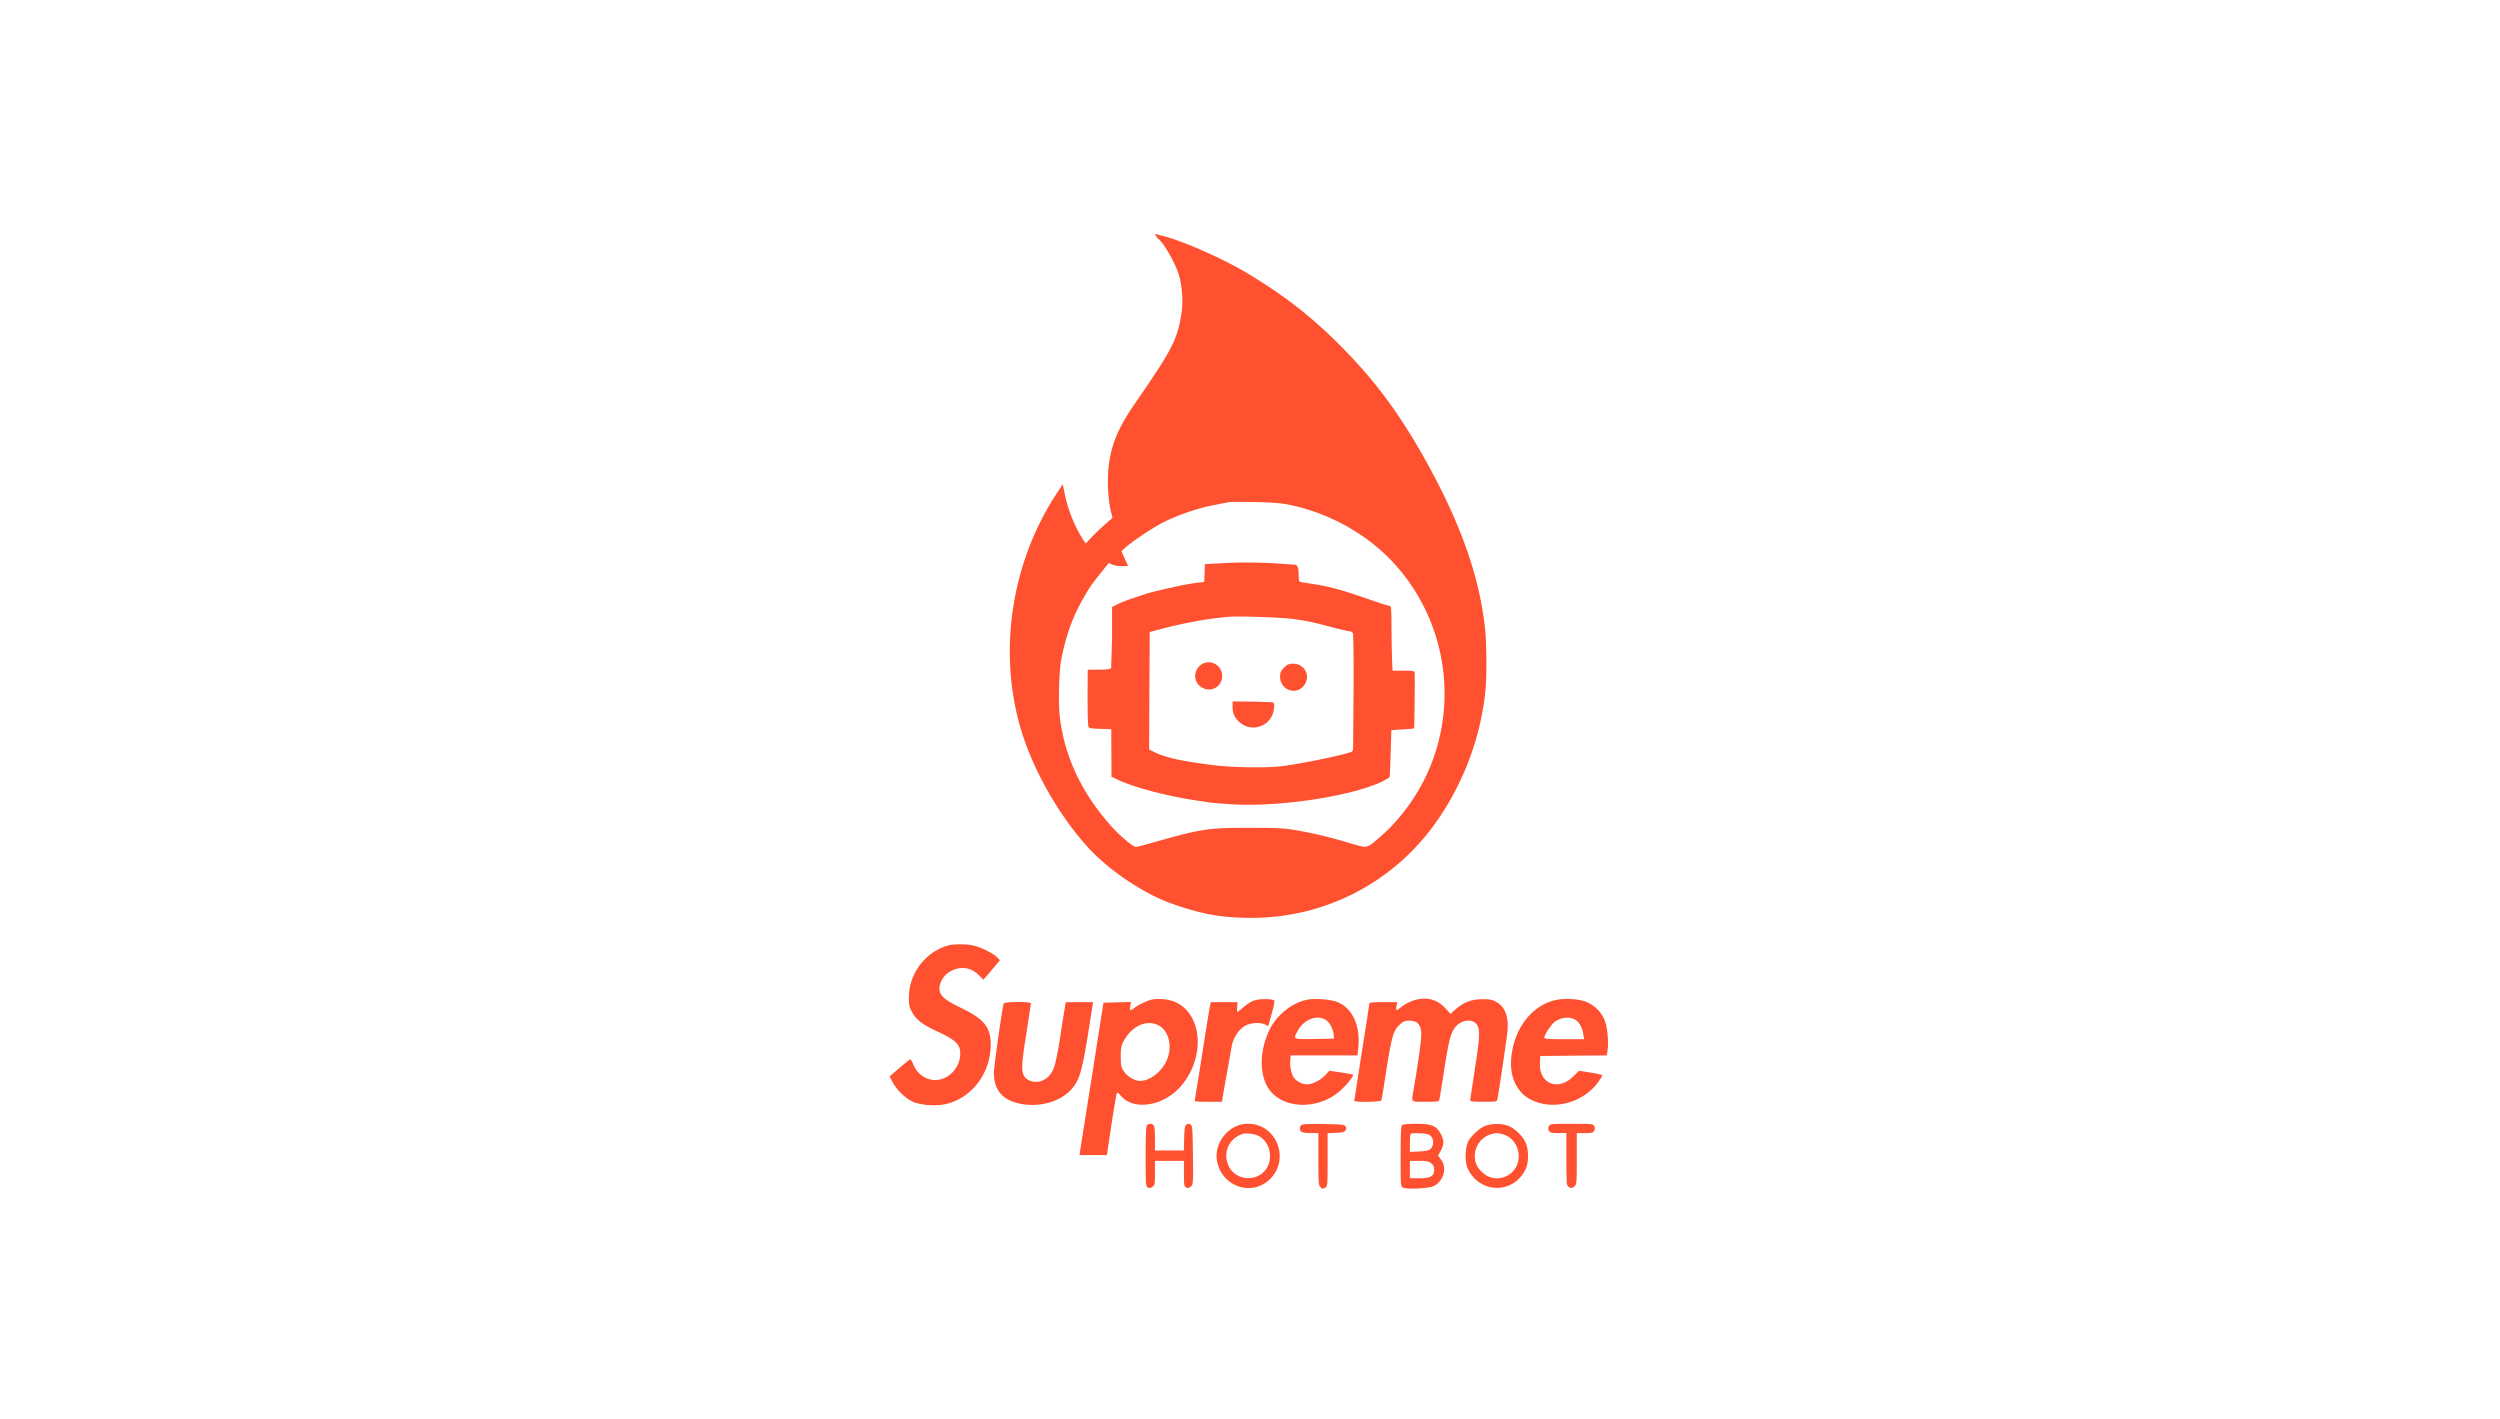<svg xmlns="http://www.w3.org/2000/svg" width="652" height="370" fill="#ff512f" xmlns:v="https://vecta.io/nano"><path d="M301.484 61.515c.181.332.483.725.634.816 1.149.725 4.111 5.773 5.169 8.825.937 2.72 1.329 7.284.906 10.155-1.088 7.163-2.266 9.55-12.089 23.756-4.594 6.649-6.407 11.062-7.012 17.076-.363 3.597-.06 8.735.725 11.576l.333 1.33-1.934 1.692a53.874 53.874 0 0 0-3.506 3.355l-1.572 1.662-.846-1.33c-2.116-3.324-3.808-7.616-4.624-11.666l-.484-2.478-1.541 2.327c-12.452 18.829-15.716 43.461-8.523 64.285 3.475 10.095 10.245 21.398 17.318 28.833 5.289 5.561 13.902 11.304 20.733 13.782 7.798 2.841 13.389 3.869 21.126 3.869 18.739.03 36.117-8.674 47.3-23.665 7.525-10.125 12.361-22.456 13.751-34.999.423-3.717.393-12.271 0-16.321-1.36-13.419-6.075-27.05-14.809-42.977-6.921-12.634-13.208-21.277-22.063-30.345-7.828-8.009-14.87-13.57-24.934-19.675-6.408-3.899-17.651-8.825-22.577-9.943a14.873 14.873 0 0 1-1.3-.363c-.453-.181-.484-.121-.181.423zm34.847 70.148c10.73 2.207 21.066 8.131 27.987 16.11 14.84 17.015 16.563 41.859 4.201 60.628-2.448 3.687-5.44 7.163-8.523 9.822-3.627 3.143-3.264 3.053-7.858 1.693-5.168-1.542-9.399-2.569-13.872-3.355-3.144-.544-4.866-.665-12.422-.665-10.427-.03-12.664.302-23.756 3.446-4.05 1.148-5.44 1.511-5.924 1.511-.725 0-4.473-3.204-6.649-5.713-7.556-8.643-11.817-17.771-13.086-27.926-.484-3.717-.242-12.512.423-15.625 1.269-6.136 2.841-10.518 5.5-15.233 1.723-3.083 2.237-3.808 5.169-7.495l1.632-2.025 1.057.453c.605.242 1.723.423 2.539.363l1.451-.091-.877-1.904-.846-1.904.816-.756c1.783-1.632 6.71-4.956 9.521-6.468 3.747-1.994 9.399-3.989 13.661-4.775l3.929-.786c.332-.09 3.385-.09 6.8-.03 4.624.091 6.921.272 9.127.725zm-16.683 15.173l-4.443.241-.967.031-.091 2.327-.091 2.357-1.058.091c-1.118.091-5.107.786-7.102 1.269l-3.325.756c-2.478.574-2.992.725-6.8 1.995-1.572.513-3.506 1.269-4.292 1.662l-1.45.725v7.798l-.242 8.16c-.182.242-1.179.393-3.174.393l-2.931.03-.031 4.141c-.03 6.075.031 10.095.212 10.669.121.453.635.544 3.053.604l2.901.091.03 6.196.03 6.196 1.512.725c4.412 2.116 13.812 4.564 21.7 5.622l2.116.332c.362.091 2.871.302 5.591.484 12.361.846 31.311-1.965 39.593-5.864 1.057-.514 1.964-1.058 2.025-1.269.06-.182.181-2.992.272-6.226l.181-5.924c0-.03 1.3-.121 2.901-.212s2.962-.211 3.023-.272c.09-.09.242-13.026.151-14.537-.03-.453-.393-.514-2.902-.514h-2.871l-.03-.846c-.121-1.904-.212-6.861-.242-11.334-.03-4.292-.09-4.745-.544-4.745-.302 0-2.297-.635-4.473-1.39-8.039-2.811-11.243-3.687-15.867-4.352l-2.932-.484c-.272-.06-.393-.725-.393-1.844 0-1.934-.302-2.659-1.118-2.659-.302-.03-1.904-.121-3.566-.242-4.413-.332-10.397-.423-14.356-.181zm17.831 14.628c3.869.574 4.504.695 9.793 2.085 2.327.605 4.473 1.088 4.745 1.088.302 0 .665.242.816.514.151.302.211 6.589.181 13.993l-.121 15.142c0 1.693 0 1.693-1.118 2.025-3.808 1.149-14.749 3.295-18.376 3.597-4.382.393-12.452.212-17.016-.363-8.643-1.088-12.663-2.025-15.746-3.596l-.937-.514.061-15.293.09-15.323 3.325-.877c6.256-1.602 11.515-2.539 16.925-3.052 2.69-.272 14.386.12 17.378.574z"/><path d="M314.389 172.828c-2.66.725-3.597 4.08-1.632 5.954 2.387 2.206 5.984.695 5.984-2.539 0-2.267-2.206-3.989-4.352-3.415zm20.492 1.299c-.877.877-1.028 1.24-1.028 2.388 0 3.264 3.808 4.866 5.984 2.539 2.207-2.358.635-5.954-2.569-5.954-1.148 0-1.511.151-2.387 1.027zm-13.42 10.246c0 1.662.484 2.72 1.723 3.899 2.902 2.75 7.768 1.42 8.856-2.418.393-1.511.393-2.478-.091-2.66-.212-.06-2.66-.151-5.44-.211l-5.048-.061v1.451zm-74.5 62.29c-5.803 1.844-9.853 7.254-9.914 13.329-.03 2.146.061 2.599.847 4.02 1.088 1.994 2.72 3.234 6.981 5.198 4.383 2.055 5.561 3.234 5.561 5.531 0 3.687-2.992 6.891-6.437 6.921-2.569.03-4.776-1.541-5.864-4.171-.302-.725-.634-1.299-.755-1.239-.121.03-1.36 1.058-2.811 2.267L232 280.755l.786 1.481c1.148 2.086 3.294 4.171 5.259 5.078s5.923 1.209 8.432.665c6.83-1.451 11.848-7.979 11.908-15.444.03-4.625-1.662-6.74-7.798-9.702-4.231-2.025-5.591-3.234-5.591-4.987 0-1.511 1.028-3.324 2.418-4.231 2.629-1.753 5.621-1.511 7.798.635l1.269 1.269 2.146-2.539 2.146-2.539-.665-.725c-.877-.937-3.657-2.388-5.712-2.992-1.965-.574-5.713-.605-7.435-.061zm52.891 14.175c-1.481.514-3.083 1.33-4.05 2.055-1.028.816-1.24.726-1.028-.483l.181-1.088-3.596.09-3.567.091-2.931 18.588-3.144 19.856-.181 1.3h7.133l1.179-7.858c.664-4.322 1.299-8.04 1.42-8.221.181-.272.423-.121.877.423 3.113 3.959 10.517 3.143 15.232-1.662 5.712-5.863 6.679-15.505 2.025-20.552-.725-.786-1.934-1.632-2.841-2.025-1.904-.846-5.017-1.058-6.709-.514zm2.266 6.559c2.841 1.45 3.778 5.833 2.025 9.429-1.45 2.932-4.352 5.078-6.86 5.078-1.391-.03-3.234-1.118-4.141-2.448-.756-1.149-.846-1.542-.846-3.869 0-2.146.121-2.841.695-3.959 2.115-4.02 5.984-5.833 9.127-4.231zm25.056-6.498c-.816.241-2.086 1.057-2.962 1.843-.847.756-1.542 1.27-1.572 1.119-.03-.121 0-.756.03-1.391l.061-1.118h-6.952l-.181.816c-.181.816-.997 5.954-2.932 18.225l-1.057 6.407c-.152.484.151.544 3.445.544h3.627l.332-2.055 2.297-12.905c.635-2.267 2.086-4.232 3.597-4.957 1.481-.725 3.868-.846 5.047-.212l.786.393.907-3.203c.513-1.753.816-3.325.695-3.446-.423-.483-3.748-.514-5.168-.06zm13.63-.151c-3.868.816-7.797 3.959-9.641 7.676-3.143 6.377-2.72 13.661.967 16.986 4.503 4.08 12.754 3.506 17.741-1.27 1.693-1.601 3.264-3.657 2.992-3.868-.06-.061-1.481-.302-3.143-.574l-3.022-.454-1.088 1.179c-1.3 1.36-3.295 2.357-4.806 2.388-1.209 0-2.78-.847-3.445-1.904-.605-.907-1.028-3.083-.847-4.534l.121-1.118h17.409l.212-2.116c.574-5.712-1.602-10.306-5.531-11.817-1.965-.726-5.803-.998-7.919-.574zm5.138 5.379c.937.695 1.753 2.297 1.874 3.688l.091 1.057-5.048.091c-5.682.091-5.591.121-4.503-1.995 1.632-3.143 5.289-4.533 7.586-2.841zm22.426-5.107c-.877.302-2.116.967-2.781 1.511-.634.514-1.269.937-1.39.937-.091 0-.091-.484 0-1.058l.212-1.058h-3.657c-2.539 0-3.627.091-3.627.363 0 .181-.877 5.893-1.965 12.694l-1.964 12.663c0 .453 6.951.363 7.072-.121.061-.181.423-2.267.786-4.594 1.874-12.21 2.236-13.6 4.14-15.263.786-.725 1.3-.906 2.358-.906 1.995 0 2.932.937 3.113 3.052.121 1.451-.695 7.405-2.085 15.354-.484 2.962-.726 2.75 3.203 2.75 3.355 0 3.476-.03 3.627-.695.091-.363.635-3.717 1.209-7.465 1.148-7.314 1.602-9.279 2.569-10.82 1.33-2.146 4.352-2.902 5.742-1.421 1.149 1.209 1.088 3.053-.272 11.757l-1.239 8.221c0 .332.695.423 3.476.423 3.355 0 3.476-.03 3.627-.695.362-1.662 2.569-16.562 2.659-18.043.242-3.536-.695-5.985-2.78-7.194-1.209-.695-1.723-.816-3.808-.816-2.811 0-4.957.816-7.073 2.721l-1.239 1.118-1.39-1.542c-2.116-2.357-5.168-3.052-8.523-1.873zm36.993-.121c-6.135 1.571-10.608 7.586-11.243 15.172-.393 4.745 1.421 8.674 4.866 10.578 5.743 3.113 13.722 1.148 17.802-4.413.604-.816 1.088-1.601 1.088-1.753s-1.36-.483-3.022-.755l-3.053-.484-1.451 1.451c-4.019 4.02-9.037 1.964-8.734-3.566l.09-1.723 8.674-.091 8.675-.06.211-1.391c.302-2.145-.03-5.863-.725-7.676-.816-2.086-2.448-3.808-4.564-4.776-2.055-.936-5.954-1.178-8.614-.513zm5.743 5.228c.876.635 1.662 2.176 1.843 3.718l.182 1.178h-5.199c-3.929 0-5.168-.09-5.168-.392 0-.726 1.814-3.506 2.72-4.141 1.814-1.3 4.141-1.451 5.622-.363zm-149.334-4.412c-.423 1.42-2.569 16.532-2.569 18.104.03 4.684 2.478 7.344 7.435 8.13 5.501.906 11.062-1.119 13.631-4.927 1.451-2.176 2.116-4.715 3.536-13.6l1.269-8.07h-3.566c-1.964 0-3.566.03-3.566.06 0 .061-.151.907-.303 1.905-.181.997-.725 4.412-1.209 7.616-.513 3.204-1.178 6.558-1.541 7.465-1.058 2.901-3.476 4.292-6.014 3.536-.635-.181-1.36-.665-1.632-1.088-.937-1.42-.877-3.052.392-11.092l1.24-8.069c0-.514-6.922-.454-7.103.03zm37.387 31.734c-.272.272-.363 2.509-.363 8.161 0 7.253.03 7.797.544 8.069.423.212.756.182 1.209-.151.604-.423.665-.725.665-3.627v-3.143h7.556v3.325c0 2.931.06 3.324.574 3.626.423.212.725.152 1.209-.241.635-.514.635-.695.574-8.191-.091-6.921-.151-7.707-.604-8.009-.393-.242-.696-.242-1.058 0-.454.272-.544.876-.635 3.566l-.091 3.204h-7.525v-3.113c0-3.173-.212-3.838-1.209-3.838-.272 0-.635.151-.846.362zm23.06.363c-3.143 1.451-5.289 5.108-4.896 8.402.846 7.072 9.037 10.155 13.963 5.229 5.229-5.259 1.572-14.356-5.742-14.356-1.27 0-2.267.211-3.325.725zm6.347 2.599c1.995 1.239 3.052 3.99 2.508 6.438-1.329 5.923-9.762 5.863-11.092-.091-.695-3.083.937-5.924 4.05-7.012 1.028-.362 3.446 0 4.534.665zm10.79-2.962a1.222 1.222 0 0 0 0 1.693c.211.211 1.209.362 2.418.362h2.055v6.771c0 5.772.06 6.86.483 7.253.544.574.605.574 1.36.181.544-.302.575-.725.575-7.253v-6.921l2.145-.091c1.663-.06 2.237-.212 2.509-.635.242-.362.242-.665 0-1.057-.302-.454-.967-.514-5.742-.605-3.96-.06-5.531.03-5.803.302zm26.294 0c-.272.272-.363 2.509-.363 8.161 0 7.616 0 7.797.635 8.13.997.513 6.83.211 8.039-.423 2.599-1.361 3.506-4.746 1.874-6.891l-.786-1.028.726-1.33c.876-1.662.876-2.569.03-4.261-1.118-2.176-2.388-2.72-6.438-2.72-2.206 0-3.475.12-3.717.362zm7.465 2.781c.876.786.846 2.599 0 3.385-.484.423-1.209.604-3.022.695l-2.388.091v-2.237c0-1.239.091-2.357.242-2.478.121-.121 1.179-.182 2.387-.121 1.572.06 2.328.242 2.781.665zm.151 7.163c.544.423.786.906.786 1.571 0 1.814-.907 2.328-4.05 2.328h-2.297v-4.534h2.388c1.934 0 2.508.121 3.173.635zm14.175-9.793c-1.451.514-3.718 2.539-4.503 4.05-.816 1.602-.937 5.289-.212 6.952 3.053 6.86 12.15 6.951 15.233.151.695-1.572.755-4.413.09-6.347-.665-1.904-2.931-4.171-4.835-4.836-1.753-.604-4.081-.574-5.773.03zm4.533 2.237c2.6.695 4.353 3.415 4.081 6.317-.454 4.624-5.924 6.8-9.37 3.687-1.45-1.33-2.055-2.569-2.055-4.352.03-2.509 1.572-4.745 3.838-5.531 1.421-.514 2.025-.544 3.506-.121zm11.999-2.146c-.242.423-.242.786 0 1.209.272.514.635.605 2.418.605h2.115v6.467c0 3.567.091 6.71.182 6.952.362.937 1.269 1.148 1.934.483.574-.574.605-.997.605-7.253v-6.649h2.115c1.783 0 2.146-.091 2.418-.605.242-.423.242-.786 0-1.209-.302-.574-.635-.604-5.894-.604s-5.591.03-5.893.604z"/></svg>